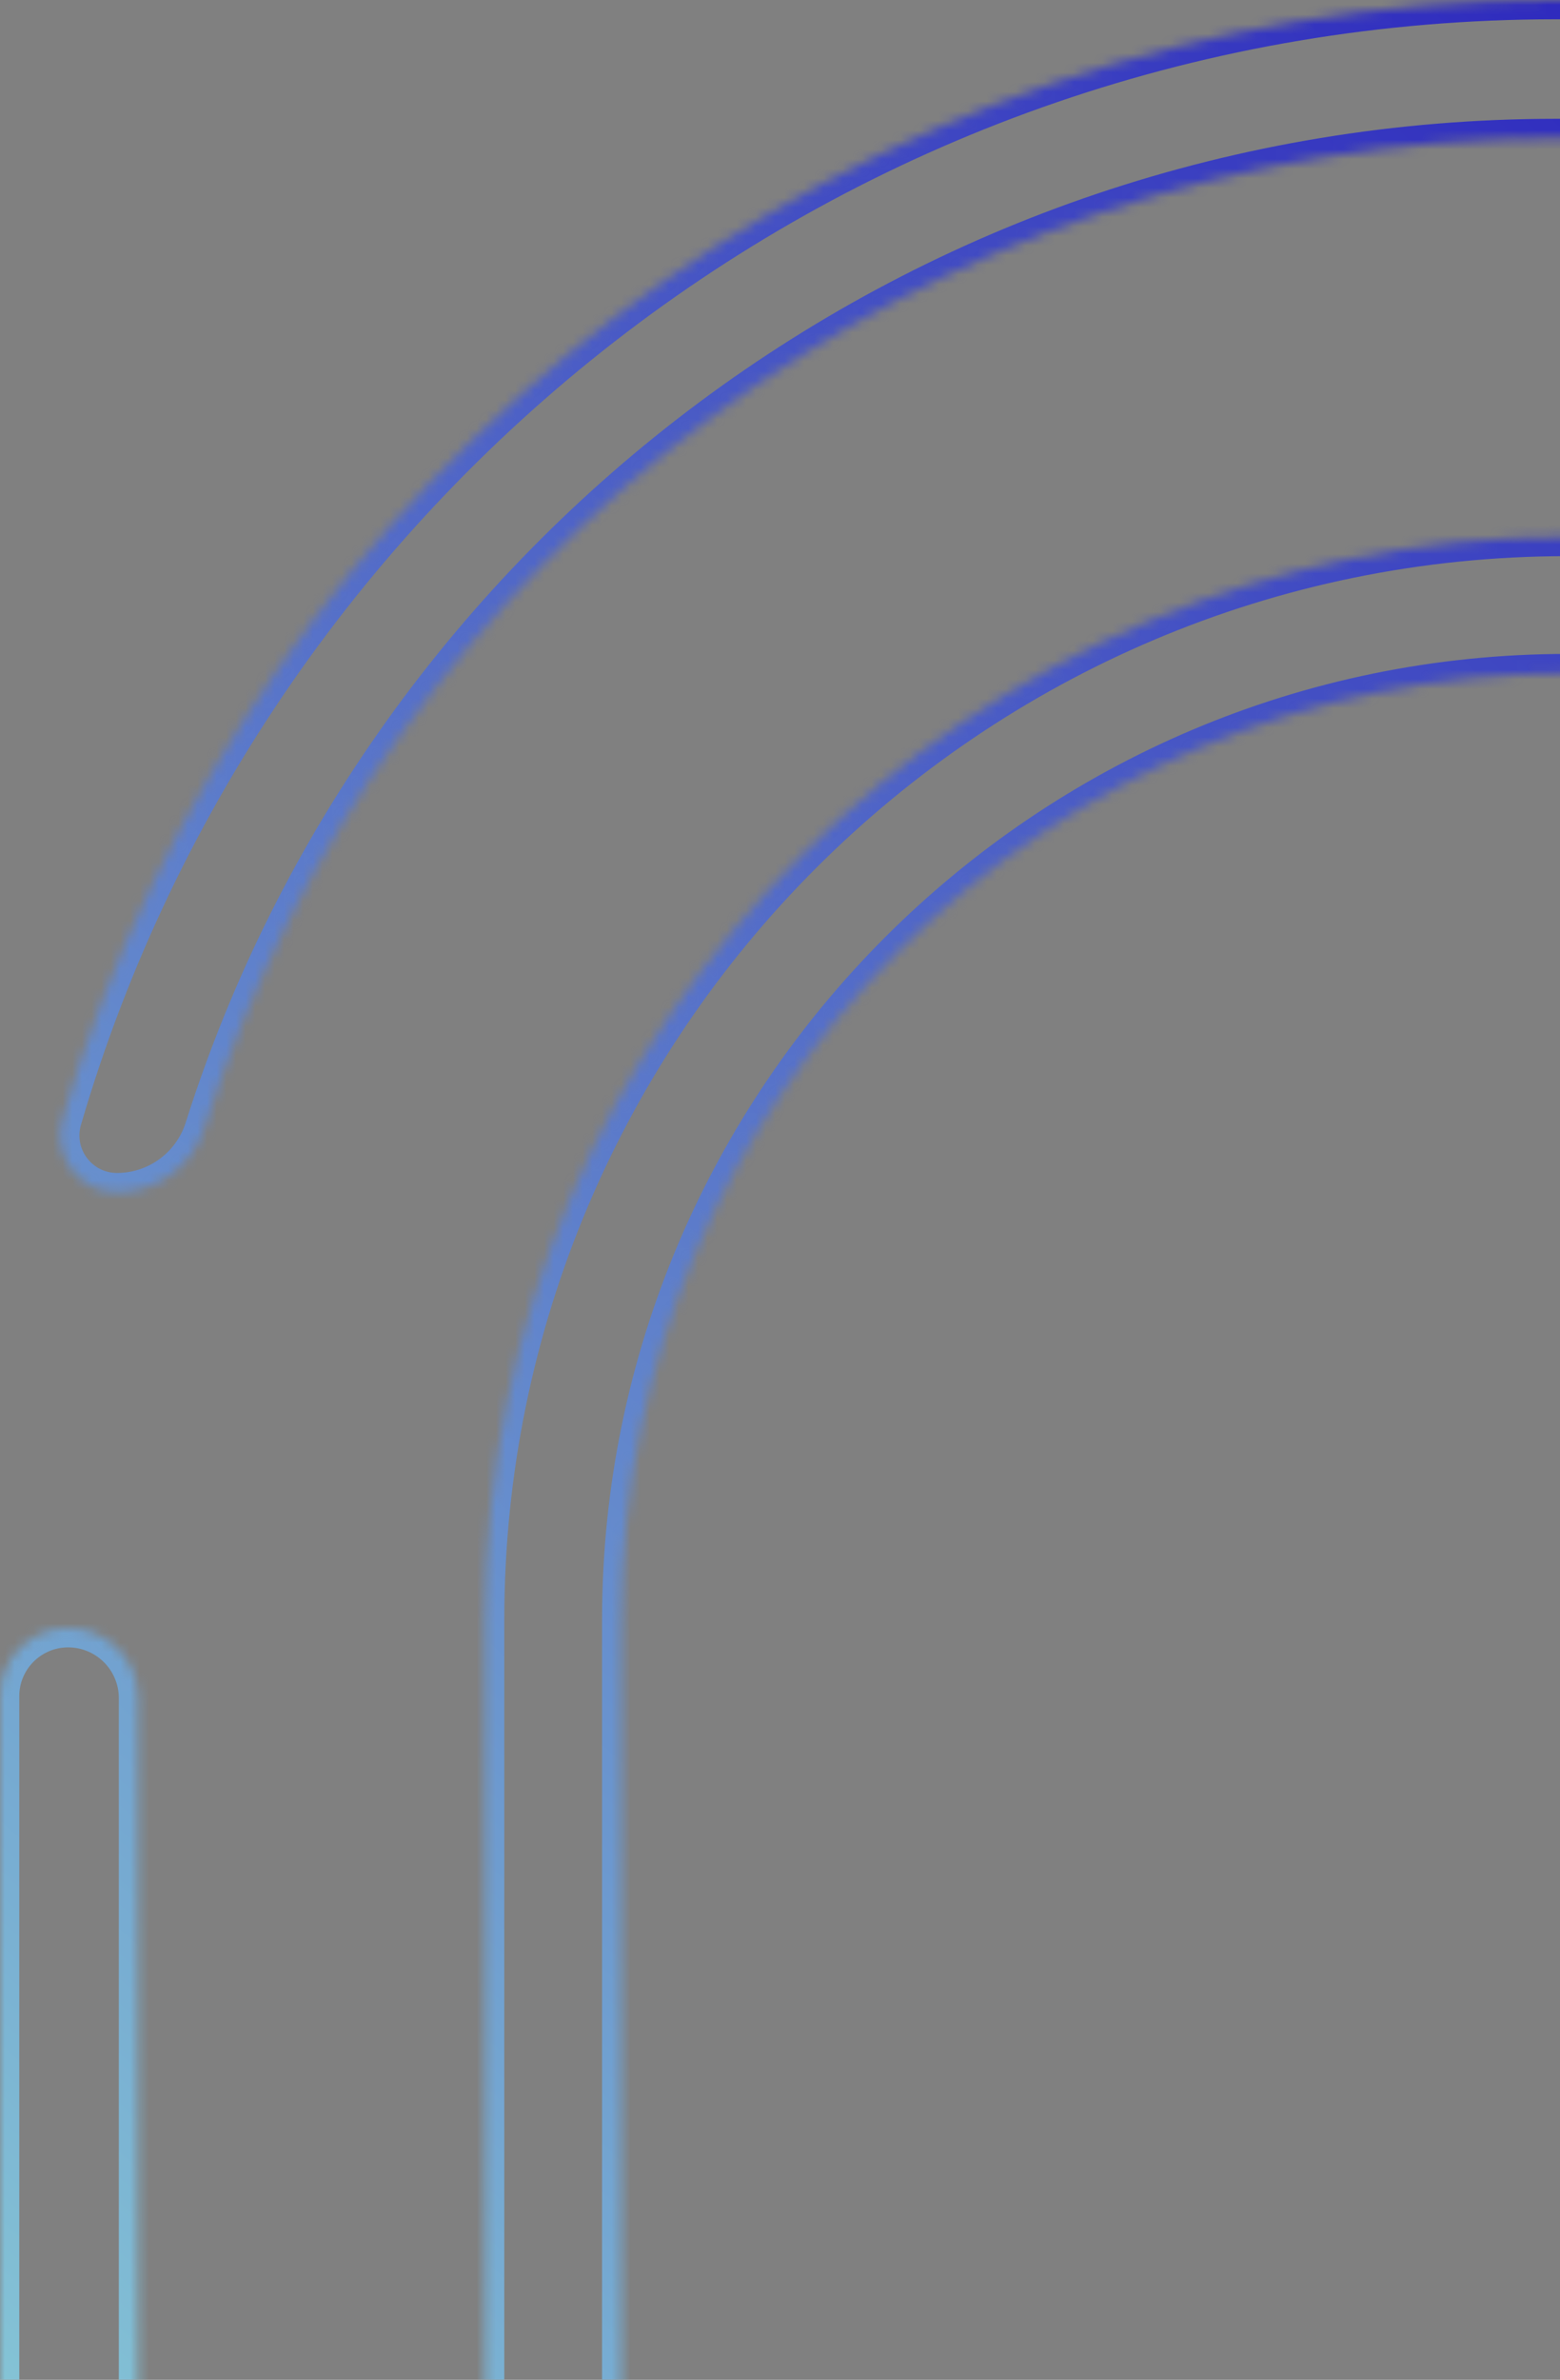 <svg width="162" height="247" viewBox="0 0 162 247" fill="none" xmlns="http://www.w3.org/2000/svg">
<rect x="0" y="0" width="162" height="247" fill="#808080" stroke="none"/>
<mask id="path-1-inside-1_412_529" fill="white">
<path d="M310.027 158.038C308.143 78.476 242.83 14.33 162.83 14.33H161.59C95.77 14.33 40.039 57.53 21.189 117.12C19.939 121.06 16.279 123.74 12.149 123.74C8.21 123.74 5.379 119.96 6.489 116.18C26.109 49.04 88.12 4.75343e-05 161.6 0H162.83C249.27 0 319.859 67.88 324.199 153.25L310.027 158.038ZM162.779 415.53C100.789 415.53 50.369 365.1 50.369 303.12V168.13C50.369 106.14 100.799 55.72 162.779 55.72C224.769 55.72 275.189 106.15 275.189 168.13V303.12C275.189 365.11 224.759 415.53 162.779 415.53ZM162.779 401.38C216.959 401.38 261.039 357.3 261.039 303.12V168.13C261.039 113.95 216.959 69.87 162.779 69.87C108.599 69.87 64.52 113.95 64.519 168.13V303.12C64.52 357.3 108.599 401.38 162.779 401.38ZM161.79 468.96C72.44 468.96 0 396.53 0 307.18V176.05C8.26853e-05 172.15 3.17 168.98 7.069 168.979C11.089 168.979 14.34 172.24 14.34 176.25V307.17C14.34 388.6 80.35 454.61 161.779 454.61H167.77C246.04 454.61 309.75 391.09 310.06 312.89L324.354 315.918C322.347 400.778 252.928 468.96 167.58 468.96H161.79Z"/>
</mask>
<path d="M310.027 158.038L308.028 158.085L308.092 160.803L310.668 159.933L310.027 158.038ZM162.83 14.33L162.83 12.33H162.83V14.33ZM21.189 117.12L23.096 117.725L23.096 117.723L21.189 117.12ZM12.149 123.74L12.149 125.74H12.149V123.74ZM6.489 116.18L8.408 116.743L8.409 116.741L6.489 116.18ZM161.6 0L161.6 -2L161.6 -2L161.6 0ZM162.83 0L162.83 -2H162.83V0ZM324.199 153.25L324.839 155.145L326.273 154.66L326.197 153.148L324.199 153.25ZM162.779 415.53L162.779 417.53H162.779V415.53ZM50.369 303.12L48.369 303.12L48.369 303.12L50.369 303.12ZM50.369 168.13L48.369 168.13V168.13H50.369ZM162.779 55.72L162.779 53.72L162.779 53.72L162.779 55.72ZM275.189 168.13L277.189 168.13L277.189 168.13L275.189 168.13ZM275.189 303.12L277.189 303.12V303.12H275.189ZM162.779 401.38L162.779 403.38H162.779V401.38ZM261.039 303.12L263.039 303.12V303.12H261.039ZM261.039 168.13L263.039 168.13L263.039 168.13L261.039 168.13ZM162.779 69.87L162.779 67.87L162.779 67.87L162.779 69.87ZM64.519 168.13L62.52 168.13V168.13H64.519ZM64.519 303.12L62.52 303.12L62.52 303.12L64.519 303.12ZM0 176.05L-2 176.05V176.05H0ZM7.069 168.979L7.069 166.979L7.069 166.979L7.069 168.979ZM161.779 454.61L161.779 456.61H161.779V454.61ZM310.06 312.89L310.474 310.933L308.069 310.424L308.06 312.882L310.06 312.89ZM324.354 315.918L326.354 315.965L326.393 314.305L324.769 313.961L324.354 315.918ZM167.58 468.96L167.58 470.96L167.58 470.96L167.58 468.96ZM310.027 158.038L312.027 157.991C310.116 77.346 243.919 12.33 162.83 12.33L162.83 14.33L162.83 16.33C241.741 16.33 306.169 79.606 308.028 158.085L310.027 158.038ZM162.83 14.33V12.33H161.59V14.33V16.33H162.83V14.33ZM161.59 14.33V12.33C94.873 12.33 38.388 56.12 19.283 116.517L21.189 117.12L23.096 117.723C41.691 58.941 96.667 16.33 161.59 16.33V14.33ZM21.189 117.12L19.283 116.515C18.296 119.625 15.407 121.74 12.149 121.74V123.74V125.74C17.152 125.74 21.582 122.495 23.096 117.725L21.189 117.12ZM12.149 123.74L12.149 121.74C9.544 121.74 7.674 119.242 8.408 116.743L6.489 116.18L4.57 115.616C3.084 120.677 6.875 125.74 12.149 125.74L12.149 123.74ZM6.489 116.18L8.409 116.741C27.787 50.43 89.032 2 161.6 2L161.6 0L161.6 -2C87.207 -2 24.432 47.649 4.57 115.619L6.489 116.18ZM161.6 0V2H162.83V0V-2H161.6V0ZM162.83 0L162.83 2C248.199 2 317.916 69.04 322.202 153.352L324.199 153.25L326.197 153.148C321.803 66.72 250.341 -2 162.83 -2L162.83 0ZM324.199 153.25L323.559 151.355L309.387 156.143L310.027 158.038L310.668 159.933L324.839 155.145L324.199 153.25ZM162.779 415.53L162.779 413.53C101.894 413.53 52.369 363.996 52.369 303.12L50.369 303.12L48.369 303.12C48.369 366.204 99.685 417.53 162.779 417.53L162.779 415.53ZM50.369 303.12H52.369V168.13H50.369H48.369V303.12H50.369ZM50.369 168.13L52.369 168.13C52.369 107.245 101.904 57.72 162.779 57.72L162.779 55.72L162.779 53.72C99.695 53.72 48.369 105.035 48.369 168.13L50.369 168.13ZM162.779 55.72V57.72C223.665 57.72 273.189 107.254 273.189 168.13L275.189 168.13L277.189 168.13C277.189 105.046 225.874 53.72 162.779 53.72V55.72ZM275.189 168.13H273.189V303.12H275.189H277.189V168.13H275.189ZM275.189 303.12L273.189 303.12C273.189 364.005 223.655 413.53 162.779 413.53V415.53V417.53C225.864 417.53 277.189 366.215 277.189 303.12L275.189 303.12ZM162.779 401.38V403.38C218.064 403.38 263.039 358.405 263.039 303.12L261.039 303.12L259.039 303.12C259.039 356.196 215.855 399.38 162.779 399.38V401.38ZM261.039 303.12H263.039V168.13H261.039H259.039V303.12H261.039ZM261.039 168.13L263.039 168.13C263.039 112.845 218.064 67.87 162.779 67.87V69.87V71.87C215.855 71.87 259.039 115.055 259.039 168.13L261.039 168.13ZM162.779 69.87L162.779 67.87C107.495 67.87 62.52 112.845 62.52 168.13L64.519 168.13L66.519 168.13C66.52 115.055 109.704 71.87 162.779 71.87L162.779 69.87ZM64.519 168.13H62.52V303.12H64.519H66.519V168.13H64.519ZM64.519 303.12L62.52 303.12C62.52 358.405 107.495 403.38 162.779 403.38L162.779 401.38L162.779 399.38C109.704 399.38 66.52 356.195 66.519 303.12L64.519 303.12ZM161.79 468.96V466.96C73.544 466.96 2 395.425 2 307.18H0H-2C-2 397.634 71.336 470.96 161.79 470.96V468.96ZM0 307.18H2V176.05H0H-2V307.18H0ZM0 176.05L2 176.05C2 173.254 4.274 170.98 7.069 170.979L7.069 168.979L7.069 166.979C2.065 166.98 -2 171.046 -2 176.05L0 176.05ZM7.069 168.979V170.979C9.983 170.979 12.34 173.343 12.34 176.25H14.34H16.34C16.34 171.137 12.196 166.979 7.069 166.979V168.979ZM14.34 176.25H12.34V307.17H14.34H16.34V176.25H14.34ZM14.34 307.17H12.34C12.34 389.704 79.245 456.61 161.779 456.61L161.779 454.61L161.779 452.61C81.454 452.61 16.34 387.495 16.34 307.17H14.34ZM161.779 454.61V456.61H167.77V454.61V452.61H161.779V454.61ZM167.77 454.61V456.61C247.142 456.61 311.745 392.199 312.06 312.898L310.06 312.89L308.06 312.882C307.754 389.981 244.938 452.61 167.77 452.61V454.61ZM310.06 312.89L309.645 314.846L323.94 317.875L324.354 315.918L324.769 313.961L310.474 310.933L310.06 312.89ZM324.354 315.918L322.355 315.871C320.373 399.648 251.839 466.96 167.58 466.96L167.58 468.96L167.58 470.96C254.017 470.96 324.321 401.908 326.354 315.965L324.354 315.918ZM167.58 468.96V466.96H161.79V468.96V470.96H167.58V468.96Z" fill="url(#paint0_linear_412_529)" mask="url(#path-1-inside-1_412_529)"/>
<defs>
<linearGradient id="paint0_linear_412_529" x1="-85.11" y1="316.96" x2="215.39" y2="-14.54" gradientUnits="userSpaceOnUse">
<stop stop-color="#A4FCDE"/>
<stop offset="1" stop-color="#2112BA"/>
</linearGradient>
</defs>
</svg>
